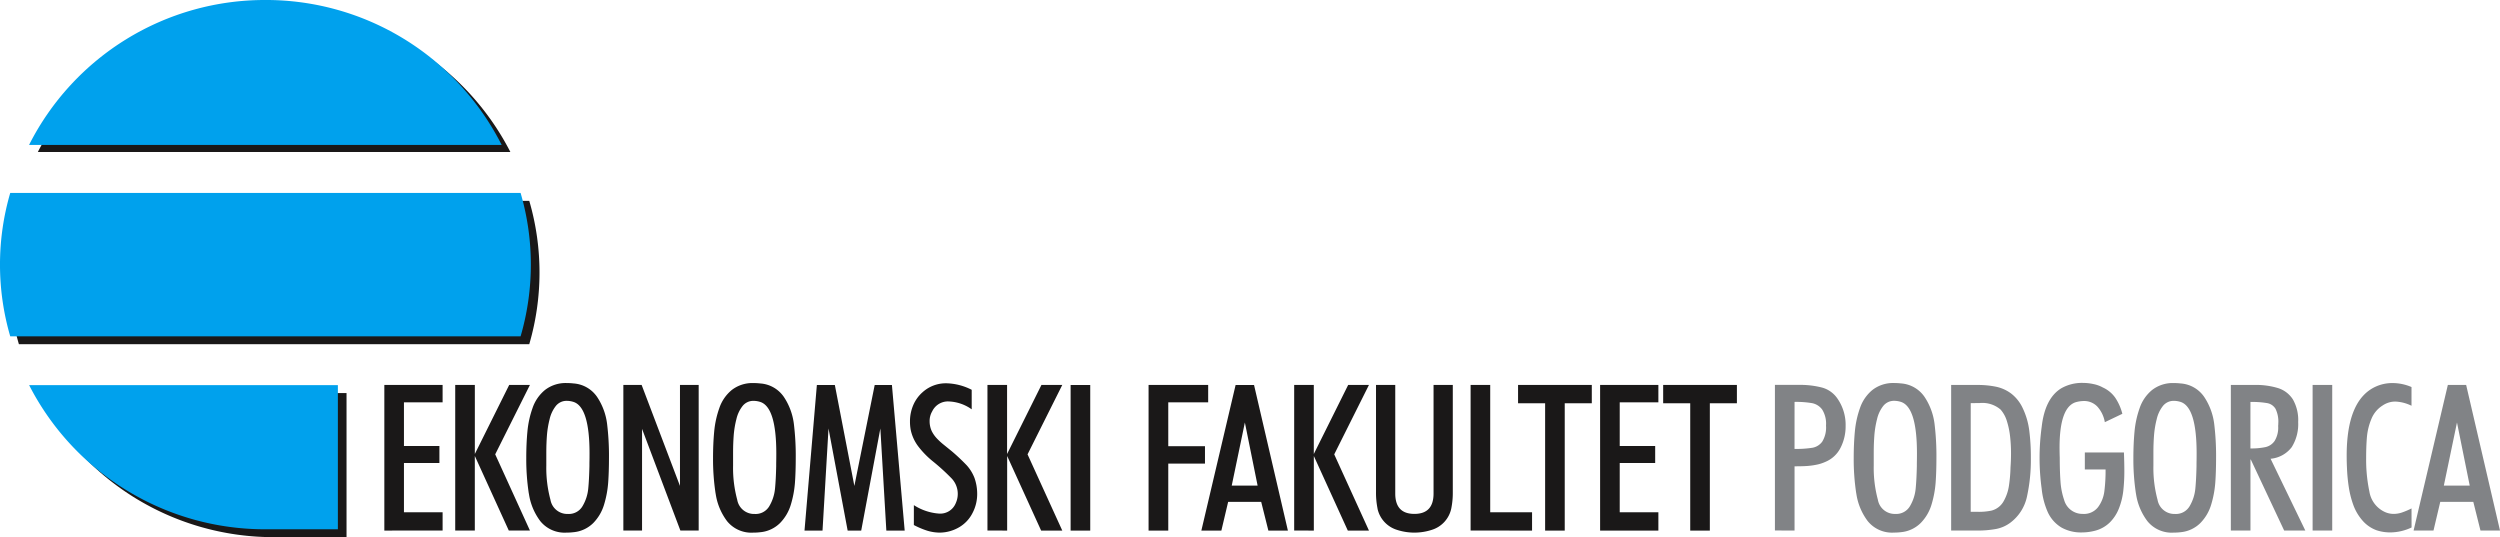 <svg xmlns="http://www.w3.org/2000/svg" width="307.34" height="66.036" viewBox="0 0 307.34 66.036">
    <defs>
        <style>
            .cls-1{fill:#1a1818}.cls-2{fill:#00a1ed}.cls-3{fill:#818386}
        </style>
    </defs>
    <g id="Group_412" data-name="Group 412" transform="translate(-119.727 -232.917)">
        <path id="Path_411" d="M185.816 258.537a31.457 31.457 0 0 1 0 17.622h-62.743a31.47 31.47 0 0 1 0-17.622zm-22.464 23.626v17.719h-8.908a32.469 32.469 0 0 1-29.044-17.815c14.62 0 23.335.1 37.955.1m-8.908-47.349a32.561 32.561 0 0 1 29.048 17.719H125.4a32.56 32.56 0 0 1 29.048-17.719" class="cls-1" data-name="Path 411" transform="translate(-1.023 -.93)"/>
        <path id="Path_412" d="M183.728 256.639a31.457 31.457 0 0 1 0 17.622h-62.743a31.457 31.457 0 0 1 0-17.622zm-22.464 23.626v17.719h-8.908a32.561 32.561 0 0 1-29.048-17.719zm-8.908-47.349a32.471 32.471 0 0 1 29.044 17.817h-58.1a32.47 32.47 0 0 1 29.048-17.816" class="cls-2" data-name="Path 412"/>
        <path id="Path_413" d="M375.3 343.362V327.71h3.327v-2.252h-9.065v2.252h3.327v15.652zm-6.327 0v-2.252h-4.752v-6.052h4.359v-2.093h-4.359V327.6h4.752v-2.139h-7.163v17.9zm-11.512 0V327.71h3.327v-2.252h-9.065v2.252h3.327v15.652zm-4.017 0v-2.252H348.3v-15.652h-2.411v17.9zm-19-2.7a3.5 3.5 0 0 0 2.4 2.613 6.914 6.914 0 0 0 4.266 0 3.5 3.5 0 0 0 2.4-2.613 9.77 9.77 0 0 0 .19-2.054v-13.15h-2.366v13.353q0 2.5-2.354 2.5t-2.354-2.5v-13.353h-2.366v13.15a9.77 9.77 0 0 0 .19 2.054m-7.834 2.7v-9.169l4.177 9.169h2.6l-4.269-9.369 4.269-8.535h-2.555l-4.226 8.491v-8.491H324.2v17.9zm-6.912-5.528h-3.182l1.616-7.759zm-4.455 5.528l.832-3.526h4.064l.881 3.526h2.4l-4.162-17.9H317l-4.211 17.9zm-6.528 0v-8.236h4.513v-2.138h-4.513V327.6h4.906v-2.139H306.3v17.9zm-9.593-17.9h-2.412v17.9h2.412zm-10.214 17.9v-9.169l4.177 9.169h2.6l-4.27-9.369 4.27-8.535h-2.561l-4.226 8.491v-8.491h-2.412v17.9zm-11.47-.682a10 10 0 0 0 1.637.693 5.352 5.352 0 0 0 1.6.239 4.8 4.8 0 0 0 2.336-.662 4.23 4.23 0 0 0 1.637-1.742 4.985 4.985 0 0 0 .576-2.4 5.83 5.83 0 0 0-.331-1.914 4.965 4.965 0 0 0-.981-1.582 23.977 23.977 0 0 0-1.814-1.705l-1.03-.834a8.128 8.128 0 0 1-.815-.754 3.772 3.772 0 0 1-.606-.865 2.858 2.858 0 0 1-.27-1.227 2.324 2.324 0 0 1 .319-1.226 2.139 2.139 0 0 1 2.034-1.214 5.2 5.2 0 0 1 2.82.968v-2.4a7.19 7.19 0 0 0-3.1-.8 4.26 4.26 0 0 0-2.931 1.091 4.46 4.46 0 0 0-1.165 1.619 5.065 5.065 0 0 0-.392 1.987 5.519 5.519 0 0 0 .086 1.006 5.093 5.093 0 0 0 .914 2.03 10.735 10.735 0 0 0 1.736 1.8 25.825 25.825 0 0 1 2.379 2.158 2.761 2.761 0 0 1 .515 3.042 2.059 2.059 0 0 1-2.024 1.288 6.562 6.562 0 0 1-3.128-1.042zm-11.228.682l.736-12.552 2.353 12.552h1.667l2.353-12.552.736 12.552h2.255l-1.569-17.9h-2.117l-2.5 12.413-2.4-12.413h-2.21l-1.52 17.9zm-10.995-9.636q0-1.019.073-2.026a11.683 11.683 0 0 1 .332-2.026 4.092 4.092 0 0 1 .773-1.639 1.684 1.684 0 0 1 1.362-.62 2.761 2.761 0 0 1 .846.147q1.927.688 1.927 6.312 0 .589-.007.9t-.006.651q-.037 1.682-.147 2.8a5.182 5.182 0 0 1-.681 2.105 1.948 1.948 0 0 1-1.822.989 2.1 2.1 0 0 1-2.141-1.744 15 15 0 0 1-.509-4.175v-1.67zm-2.144 5.083a7.349 7.349 0 0 0 1.4 3.388 3.84 3.84 0 0 0 3.249 1.416 6.767 6.767 0 0 0 .835-.049 3.958 3.958 0 0 0 2.438-1.134 5.467 5.467 0 0 0 1.326-2.268 12.526 12.526 0 0 0 .5-2.66q.1-1.342.1-3.107a32.469 32.469 0 0 0-.233-4.167 7.677 7.677 0 0 0-1.2-3.254 3.825 3.825 0 0 0-2.937-1.7 6.776 6.776 0 0 0-.8-.045 4.136 4.136 0 0 0-2.689.846 4.916 4.916 0 0 0-1.535 2.224 11.868 11.868 0 0 0-.632 2.892q-.142 1.514-.141 3.253a27.893 27.893 0 0 0 .313 4.363m-9.041 4.553v-12.5l4.713 12.5h2.249v-17.9h-2.3v12.413l-4.713-12.413h-2.248v17.9zm-11.769-9.636q0-1.019.073-2.026a11.778 11.778 0 0 1 .332-2.026 4.1 4.1 0 0 1 .773-1.639 1.684 1.684 0 0 1 1.362-.62 2.76 2.76 0 0 1 .846.147q1.927.688 1.927 6.312 0 .589-.007.9t-.006.651q-.037 1.682-.148 2.8a5.182 5.182 0 0 1-.681 2.105 1.947 1.947 0 0 1-1.822.989 2.1 2.1 0 0 1-2.141-1.744 15.021 15.021 0 0 1-.509-4.175v-1.67zm-2.144 5.083a7.344 7.344 0 0 0 1.4 3.388 3.839 3.839 0 0 0 3.248 1.416 6.767 6.767 0 0 0 .835-.049 3.958 3.958 0 0 0 2.438-1.134 5.467 5.467 0 0 0 1.326-2.268 12.526 12.526 0 0 0 .5-2.66q.1-1.342.1-3.107a32.457 32.457 0 0 0-.234-4.167 7.67 7.67 0 0 0-1.2-3.254 3.825 3.825 0 0 0-2.937-1.7 6.775 6.775 0 0 0-.8-.045 4.134 4.134 0 0 0-2.689.846 4.907 4.907 0 0 0-1.535 2.224 11.845 11.845 0 0 0-.632 2.892q-.142 1.514-.141 3.253a27.893 27.893 0 0 0 .313 4.363m-6.638 4.553v-9.169l4.177 9.169h2.6l-4.27-9.369 4.27-8.535H227.7l-4.226 8.491v-8.491h-2.412v17.9zm-3.96 0v-2.248h-4.752v-6.052h4.359v-2.093h-4.359V327.6h4.752v-2.139h-7.163v17.9z" class="cls-1" data-name="Path 413" transform="translate(-45.372 -45.218)"/>
        <path id="Path_414" d="M632.867 337.812h-3.182l1.616-7.759zm-4.455 5.528l.832-3.526h4.064l.881 3.526h2.4l-4.161-17.9h-2.252l-4.211 17.9zm-2.7-2.722a9.1 9.1 0 0 1-1.175.5 3.186 3.186 0 0 1-1.016.172 2.615 2.615 0 0 1-1.187-.282 3.34 3.34 0 0 1-1.8-2.455 19.048 19.048 0 0 1-.4-4.125q0-1.51.1-2.633a7.426 7.426 0 0 1 .551-2.191 3.468 3.468 0 0 1 1.4-1.657 2.755 2.755 0 0 1 1.542-.466 4.952 4.952 0 0 1 1.983.514v-2.3a5.93 5.93 0 0 0-2.339-.489 4.931 4.931 0 0 0-2.069.441q-3.563 1.631-3.562 8.494 0 .81.037 1.508A20.979 20.979 0 0 0 618 338a11.521 11.521 0 0 0 .551 2.176 6.043 6.043 0 0 0 1.1 1.893 4.23 4.23 0 0 0 1.757 1.232 5.421 5.421 0 0 0 1.689.267 6.23 6.23 0 0 0 2.62-.608zm-9.749-15.182h-2.411v17.9h2.411zm-10.055 2.093a11.029 11.029 0 0 1 2.054.141 1.507 1.507 0 0 1 1.03.7 3.6 3.6 0 0 1 .341 1.809c0 .074 0 .136-.007.185s-.006.107-.006.172a3.146 3.146 0 0 1-.433 1.778 1.851 1.851 0 0 1-1.121.763 8.322 8.322 0 0 1-1.859.166zm.049 7.084l4.1 8.727h2.6l-4.272-8.829a3.659 3.659 0 0 0 2.6-1.428 5.341 5.341 0 0 0 .792-3.084 5.118 5.118 0 0 0-.643-2.771 3.347 3.347 0 0 0-1.819-1.4 9.36 9.36 0 0 0-2.928-.392H603.5v17.9h2.411v-8.727zm-11.977-.909q0-1.019.073-2.026a11.682 11.682 0 0 1 .332-2.026 4.093 4.093 0 0 1 .773-1.639 1.684 1.684 0 0 1 1.362-.62 2.759 2.759 0 0 1 .846.147q1.927.688 1.927 6.312 0 .589-.007.9t-.006.651q-.037 1.682-.147 2.8a5.191 5.191 0 0 1-.681 2.105 1.948 1.948 0 0 1-1.822.989 2.1 2.1 0 0 1-2.141-1.744 15 15 0 0 1-.509-4.175V333.7zm-2.144 5.083a7.351 7.351 0 0 0 1.4 3.388 3.84 3.84 0 0 0 3.249 1.416 6.767 6.767 0 0 0 .835-.049 3.956 3.956 0 0 0 2.438-1.134 5.462 5.462 0 0 0 1.327-2.268 12.488 12.488 0 0 0 .5-2.66q.1-1.342.1-3.107a32.456 32.456 0 0 0-.233-4.167 7.678 7.678 0 0 0-1.2-3.254 3.825 3.825 0 0 0-2.937-1.7 6.776 6.776 0 0 0-.8-.045 4.136 4.136 0 0 0-2.689.846 4.916 4.916 0 0 0-1.535 2.224 11.873 11.873 0 0 0-.632 2.892q-.141 1.514-.141 3.253a27.9 27.9 0 0 0 .313 4.363m-6.281-5.047v2.093h2.55a20.054 20.054 0 0 1-.153 2.7 4.124 4.124 0 0 1-.772 1.93 2.182 2.182 0 0 1-1.87.83 2.333 2.333 0 0 1-2.3-1.716 8.809 8.809 0 0 1-.447-2.256q-.092-1.238-.092-2.942-.024-.662-.024-1.238 0-4.953 1.989-5.578a3.751 3.751 0 0 1 .98-.147 2.226 2.226 0 0 1 1.691.7 3.8 3.8 0 0 1 .906 1.9l2.154-1.029a6.379 6.379 0 0 0-.875-1.979 3.746 3.746 0 0 0-1.524-1.256 3.97 3.97 0 0 0-1.136-.416 6.1 6.1 0 0 0-1.308-.147 5.137 5.137 0 0 0-2.666.662q-2.015 1.238-2.408 4.755a28.056 28.056 0 0 0 0 7.6 9.432 9.432 0 0 0 .721 2.806 4.281 4.281 0 0 0 1.7 1.949 4.908 4.908 0 0 0 2.5.611 6.539 6.539 0 0 0 1.521-.182 4.062 4.062 0 0 0 1.921-1.034 5.013 5.013 0 0 0 1.144-1.763 8.57 8.57 0 0 0 .526-2.142 21.847 21.847 0 0 0 .129-2.479q0-.882-.049-2.228zm-14.028-6.062q.269 0 .5-.006c.15 0 .352-.007.6-.007a3.439 3.439 0 0 1 2.569.8 3.774 3.774 0 0 1 .776 1.418 9.933 9.933 0 0 1 .392 1.866 18.259 18.259 0 0 1 .116 2.093q0 .9-.061 1.695a18.286 18.286 0 0 1-.184 2.228 5.47 5.47 0 0 1-.666 1.977 2.391 2.391 0 0 1-1.5 1.148 7.544 7.544 0 0 1-1.7.147h-.844zm.774 15.662a12.585 12.585 0 0 0 2.316-.19 4.261 4.261 0 0 0 1.8-.791 5.417 5.417 0 0 0 2.03-3.219 21.093 21.093 0 0 0 .472-4.727 25.736 25.736 0 0 0-.2-3.4 9 9 0 0 0-.827-2.778 4.846 4.846 0 0 0-1.387-1.733 4.705 4.705 0 0 0-1.85-.84 11.19 11.19 0 0 0-2.347-.221h-3.187v17.9zM559.6 333.7q0-1.019.073-2.026a11.732 11.732 0 0 1 .331-2.026 4.1 4.1 0 0 1 .773-1.639 1.684 1.684 0 0 1 1.362-.62 2.763 2.763 0 0 1 .846.147q1.927.688 1.927 6.312 0 .589-.007.9t-.006.651q-.037 1.682-.147 2.8a5.19 5.19 0 0 1-.681 2.105 1.948 1.948 0 0 1-1.822.989 2.1 2.1 0 0 1-2.141-1.744 15 15 0 0 1-.509-4.175V333.7zm-2.144 5.083a7.343 7.343 0 0 0 1.4 3.388 3.839 3.839 0 0 0 3.248 1.416 6.77 6.77 0 0 0 .836-.049 3.956 3.956 0 0 0 2.438-1.134 5.462 5.462 0 0 0 1.327-2.268 12.5 12.5 0 0 0 .5-2.66q.1-1.342.1-3.107a32.371 32.371 0 0 0-.234-4.167 7.669 7.669 0 0 0-1.2-3.254 3.825 3.825 0 0 0-2.937-1.7 6.782 6.782 0 0 0-.8-.045 4.136 4.136 0 0 0-2.689.846 4.916 4.916 0 0 0-1.535 2.224 11.847 11.847 0 0 0-.632 2.892q-.141 1.514-.141 3.253a27.885 27.885 0 0 0 .313 4.363m-7.586-11.258a11.494 11.494 0 0 1 2.16.154 2.018 2.018 0 0 1 1.231.778 3.282 3.282 0 0 1 .477 1.981 3.326 3.326 0 0 1-.459 1.964 1.9 1.9 0 0 1-1.212.76 12.759 12.759 0 0 1-2.2.142zm0 15.811v-7.894q.846 0 1.423-.031a8.891 8.891 0 0 0 1.214-.154 4.917 4.917 0 0 0 1.14-.355 3.648 3.648 0 0 0 1.876-1.736 5.745 5.745 0 0 0 .625-2.68 5.659 5.659 0 0 0-.982-3.337 3.362 3.362 0 0 0-1.909-1.386 10.727 10.727 0 0 0-2.854-.331h-2.946v17.9z" class="cls-3" data-name="Path 414" transform="translate(-209.522 -45.197)"/>
    </g>
</svg>
